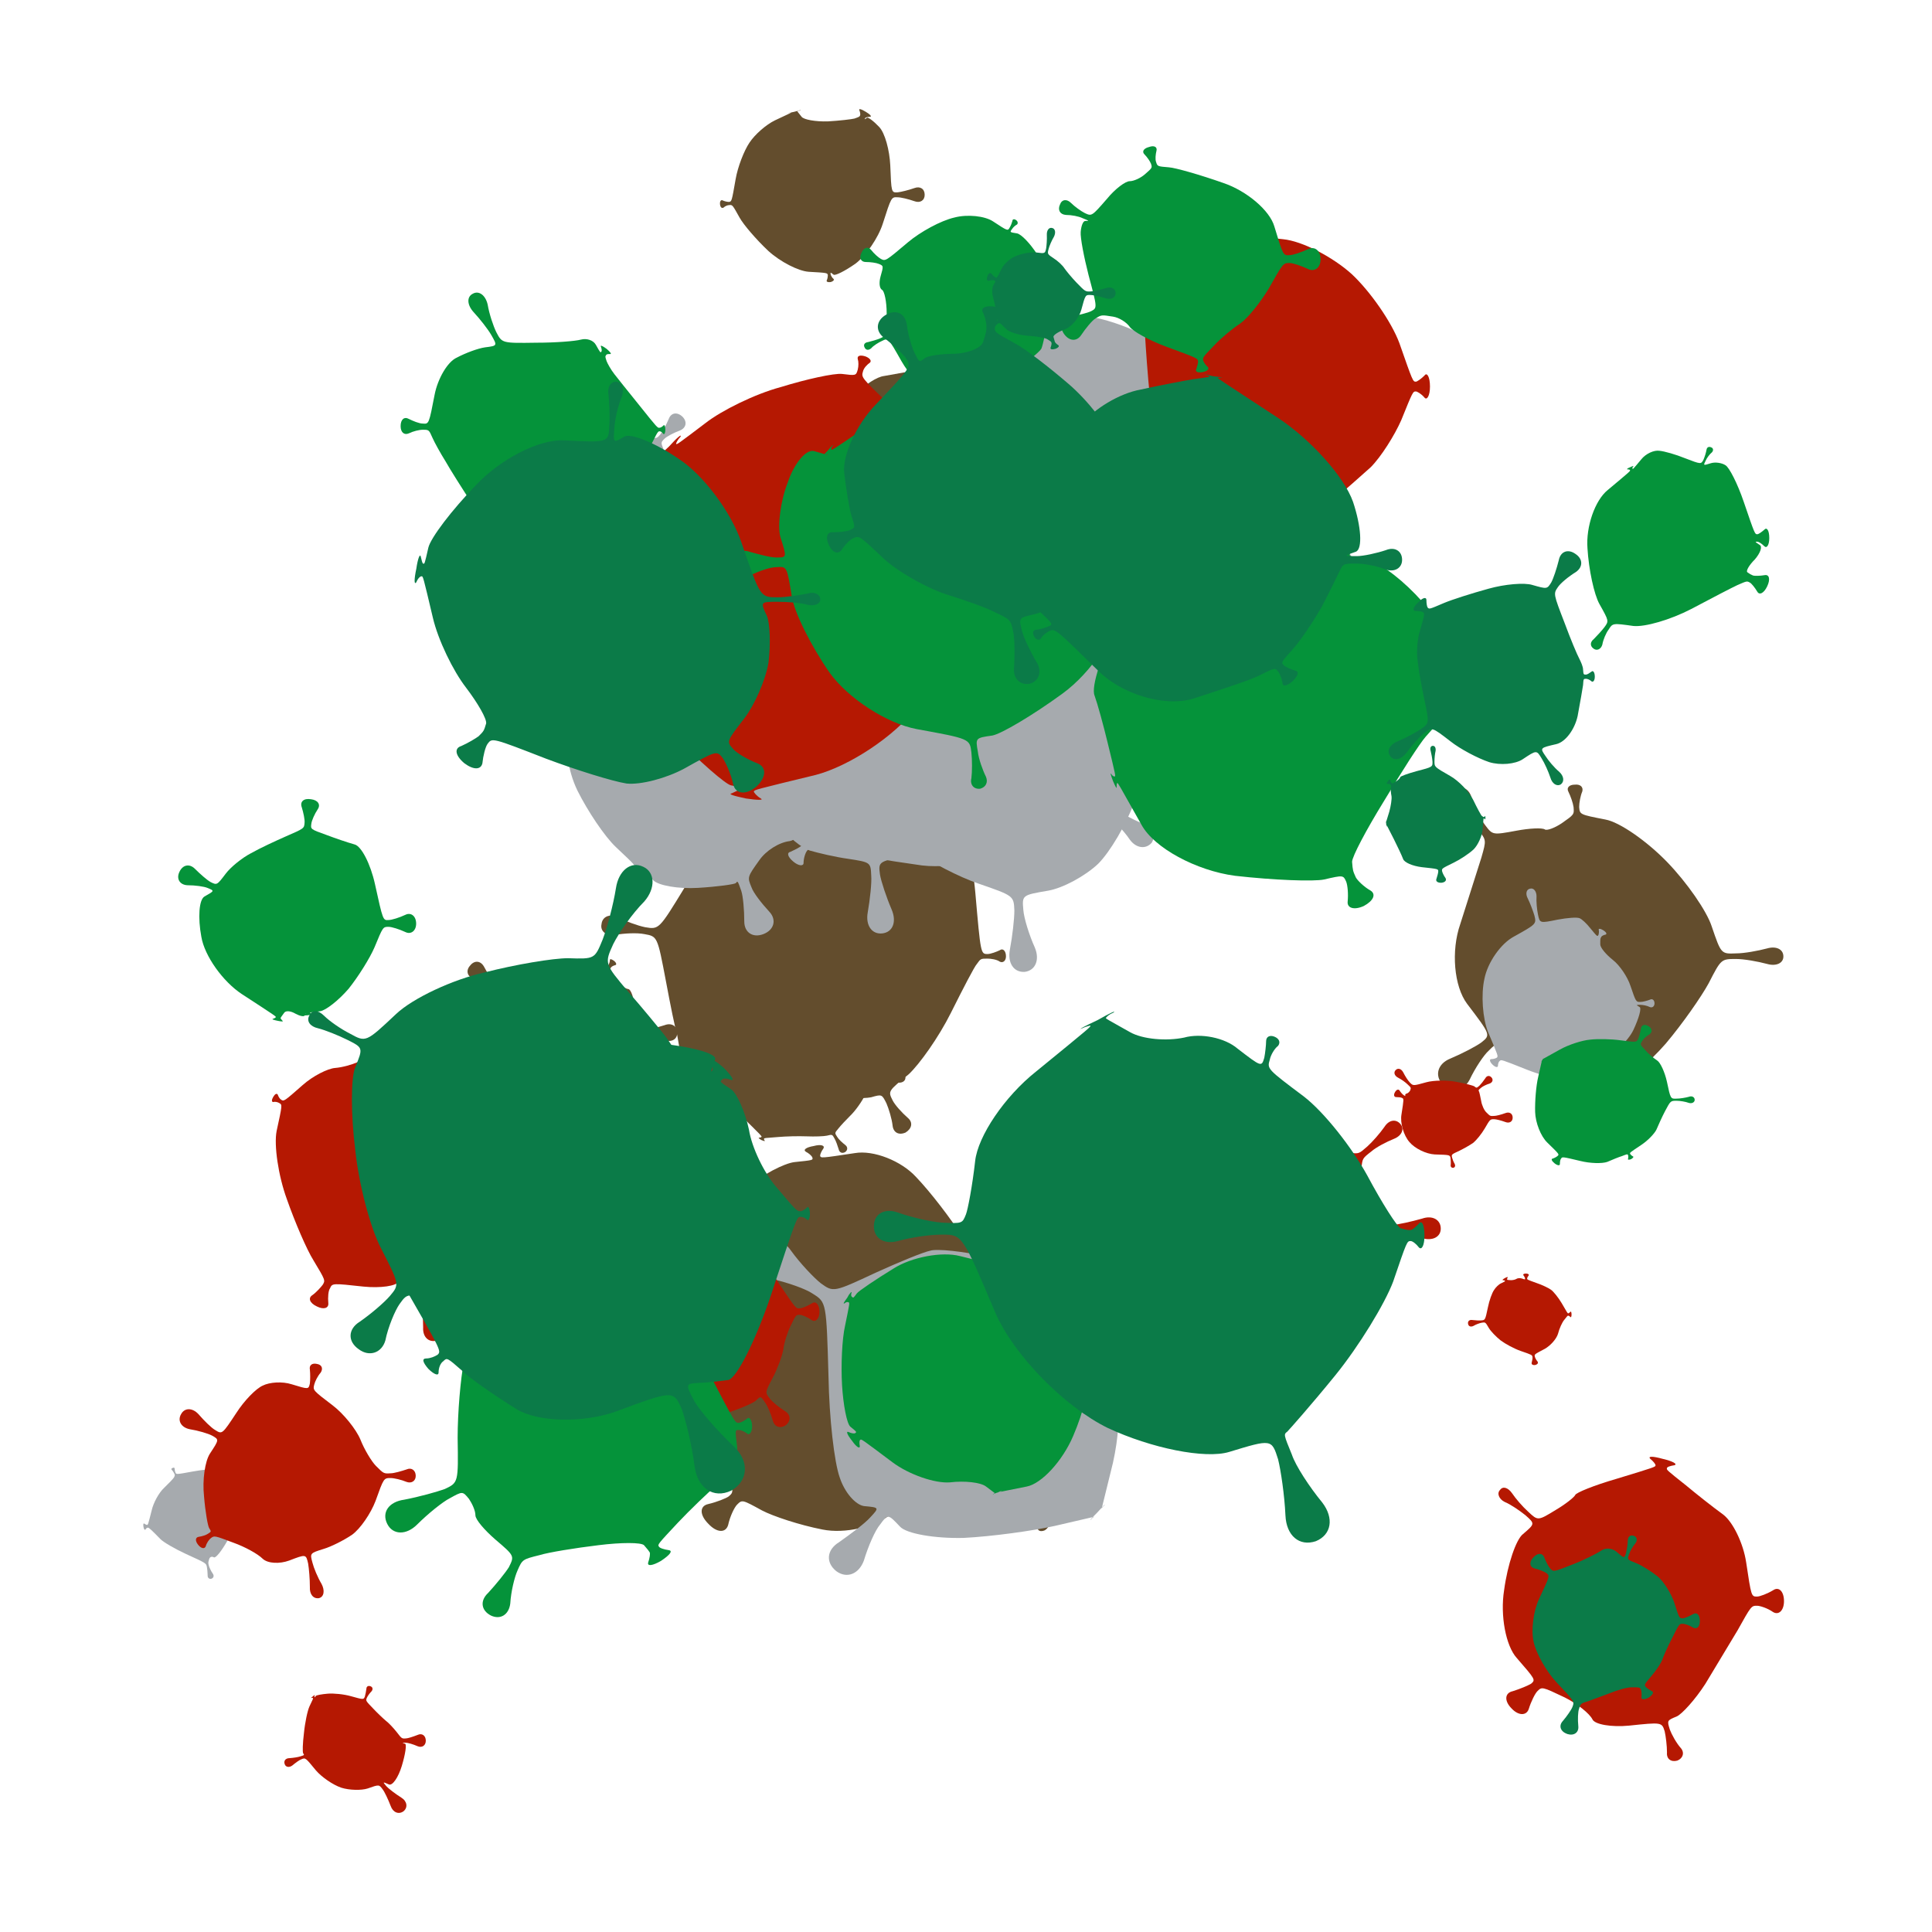 <svg viewBox="0 0 1024 1024"  xmlns="http://www.w3.org/2000/svg">
<defs>
<g id="spltart26_0">
<path d="M727 449 C731 508 731 508 742 508 C748 508 757 505 764 502 C770 498 776 503 776 512 C776 520 770 525 764 522 C757 518 748 516 742 516 C731 516 731 516 743 535 C750 545 746 558 734 564 C722 570 697 591 679 613 C645 651 645 651 660 667 C668 676 685 690 698 698 C710 705 713 717 706 724 C698 731 686 726 680 714 C673 701 661 683 653 674 C638 657 638 657 595 694 C571 714 523 725 488 718 C452 711 410 697 393 688 C362 671 362 671 354 679 C350 683 343 697 340 711 C336 724 322 723 309 709 C295 695 295 681 309 678 C322 675 337 669 341 666 C349 659 349 659 337 620 C330 598 319 574 312 565 C304 555 295 532 292 514 C286 481 286 481 286 481 C286 481 285 484 285 489 C284 493 285 487 288 474 C290 460 291 453 290 457 C289 461 289 465 289 465 C289 465 289 465 330 405 C353 372 375 344 379 343 C382 341 411 331 443 321 C501 303 501 303 500 289 C500 281 496 269 493 261 C489 253 494 246 503 246 C512 246 517 252 515 261 C512 269 510 281 510 289 C510 303 510 303 587 319 C629 327 677 347 694 362 C710 377 725 416 727 449 "/>
</g>
<g id="spltart26_1">
<path d="M728 452 C731 506 731 506 751 505 C762 504 786 498 805 492 C823 485 838 494 838 512 C838 529 823 537 805 531 C786 524 762 519 751 519 C731 518 731 518 710 596 C698 639 673 683 654 696 C634 708 591 727 558 740 C497 763 497 763 496 778 C495 786 499 805 505 822 C511 838 499 850 478 848 C456 845 447 831 457 817 C466 802 474 783 476 775 C478 761 478 761 431 754 C405 750 379 733 373 717 C366 700 351 669 340 648 C319 610 319 610 298 620 C286 626 263 644 246 661 C228 677 207 675 199 657 C190 638 203 621 227 619 C250 616 279 609 291 605 C313 596 313 596 306 553 C302 529 304 506 311 502 C317 497 332 472 344 447 C366 401 366 401 354 391 C347 386 327 377 310 372 C292 366 288 350 300 337 C311 323 327 324 336 340 C344 356 356 373 363 379 C375 390 375 390 424 361 C451 345 501 330 536 327 C571 324 612 326 627 331 C655 341 655 341 659 336 C661 333 663 327 663 323 C663 319 667 320 674 325 C680 330 681 335 677 336 C673 337 668 339 666 342 C662 347 662 347 679 372 C688 385 702 397 710 398 C718 398 726 422 728 452 "/>
</g>
<g id="spltart26_2">
<path d="M716 464 C731 508 731 508 755 507 C768 507 790 503 805 499 C819 495 831 500 831 512 C831 523 819 528 805 524 C790 520 768 516 755 516 C731 516 731 516 711 555 C699 577 669 620 642 652 C615 683 584 708 573 708 C552 707 552 707 556 731 C558 744 567 767 575 783 C582 799 578 813 566 816 C553 818 545 806 547 789 C548 771 548 746 546 733 C542 709 542 709 537 719 C534 725 501 720 462 708 C423 696 387 678 381 668 C371 650 371 650 358 663 C350 670 336 691 327 710 C317 729 297 732 284 718 C270 703 276 684 296 676 C315 668 338 656 346 650 C361 638 361 638 323 588 C302 560 297 503 312 460 C326 416 341 369 346 353 C354 325 354 325 341 309 C333 300 316 287 302 279 C288 270 286 255 299 246 C311 236 325 240 330 256 C335 272 345 292 352 301 C364 317 364 317 402 310 C423 306 444 305 448 308 C451 310 463 306 475 298 C495 284 495 284 494 272 C493 265 489 254 486 248 C482 241 487 236 496 236 C505 235 510 240 508 247 C505 254 503 265 503 272 C504 284 504 284 545 292 C568 296 612 327 644 360 C676 393 708 439 716 464 "/>
</g>
<g id="spltart26_3">
<path d="M728 429 C731 506 731 506 749 505 C758 504 779 499 796 493 C812 487 825 495 825 512 C825 528 812 536 796 530 C779 524 758 519 749 519 C731 518 731 518 707 593 C694 634 659 684 630 706 C600 727 572 741 568 737 C559 730 559 730 560 737 C561 740 564 746 568 749 C571 752 567 756 560 758 C552 759 547 757 549 753 C551 749 552 742 552 739 C551 732 551 732 498 729 C469 727 418 701 384 670 C350 638 314 596 303 576 C283 540 283 540 274 541 C269 541 262 544 258 548 C253 551 249 547 248 539 C247 530 251 525 256 528 C260 530 268 532 273 532 C281 531 281 531 292 468 C298 433 316 387 331 365 C346 342 378 314 403 302 C448 281 448 281 448 280 C448 280 443 280 439 282 C434 283 442 281 457 278 C471 274 479 272 475 274 C470 275 466 276 466 276 C466 277 466 277 478 292 C484 300 517 306 552 305 C586 303 619 299 627 297 C641 292 641 292 643 288 C644 285 643 279 641 274 C638 268 646 270 659 278 C671 285 677 292 671 292 C664 292 658 294 657 296 C655 300 655 300 662 295 C665 292 681 304 697 321 C713 338 726 386 728 429 "/>
</g>
<g id="spltart26_4">
<path d="M701 456 C731 505 731 505 738 504 C742 504 751 499 759 494 C766 489 772 497 772 512 C772 526 766 534 759 529 C751 524 742 519 738 519 C731 519 731 519 694 578 C674 610 644 645 628 655 C611 664 590 674 579 676 C560 679 560 679 560 681 C560 682 564 683 569 685 C573 686 567 690 556 693 C544 695 538 695 542 692 C545 689 547 685 547 684 C547 682 547 682 505 686 C482 688 456 687 447 684 C437 680 428 680 427 683 C424 688 424 688 422 691 C421 693 422 699 425 704 C427 708 420 707 408 701 C396 694 391 688 397 688 C402 687 407 685 409 684 C411 681 411 681 398 665 C390 656 377 638 368 626 C358 613 346 589 341 572 C331 541 331 541 324 542 C320 542 313 546 309 551 C304 555 298 550 297 539 C295 527 299 521 305 525 C311 528 318 530 322 530 C329 529 329 529 325 472 C323 440 342 398 367 379 C391 359 424 342 440 340 C469 337 469 337 468 333 C467 330 462 326 458 324 C453 321 458 317 470 315 C481 312 488 314 485 319 C482 323 480 328 480 330 C481 334 481 334 534 326 C563 321 606 338 629 363 C652 387 684 429 701 456 "/>
</g>
<g id="spltart26_5">
<path d="M708 440 C731 507 731 507 745 507 C753 507 767 503 777 499 C786 495 795 500 795 512 C795 523 786 528 777 524 C767 520 753 517 745 517 C731 517 731 517 729 547 C727 564 710 605 689 639 C667 672 637 707 620 716 C589 733 589 733 595 750 C598 759 607 775 615 785 C623 795 620 807 608 811 C596 814 587 807 588 794 C588 781 586 763 583 754 C578 737 578 737 548 751 C531 758 502 753 482 739 C461 724 426 694 404 671 C364 630 364 630 351 640 C343 645 329 662 320 677 C310 692 293 693 283 679 C273 665 278 649 296 645 C313 640 333 632 341 627 C355 618 355 618 350 589 C347 572 341 534 337 502 C332 470 335 428 343 408 C358 371 358 371 358 371 C358 371 355 373 352 377 C349 380 354 374 364 365 C373 355 378 350 375 353 C371 356 369 359 369 359 C369 359 369 359 396 336 C410 323 444 307 472 299 C499 291 524 282 528 280 C536 276 536 276 537 270 C537 266 535 260 533 257 C530 253 535 250 544 252 C553 253 557 256 554 260 C550 263 547 268 547 271 C546 277 546 277 598 292 C626 300 657 321 667 340 C676 358 695 403 708 440 "/>
</g>
<g id="spltart26_6">
<path d="M715 464 C731 507 731 507 754 506 C766 506 789 502 804 498 C818 493 831 499 831 512 C831 524 818 530 804 526 C789 521 766 517 754 517 C731 517 731 517 716 553 C708 573 688 603 672 620 C655 637 637 656 631 664 C620 677 620 677 628 689 C632 696 643 706 652 713 C660 719 659 729 651 734 C642 739 634 735 632 725 C629 715 624 701 620 694 C613 681 613 681 597 685 C588 687 561 688 537 687 C512 686 474 687 452 689 C411 692 411 692 410 694 C409 695 410 697 412 700 C413 702 409 701 402 698 C395 694 392 691 395 691 C398 691 401 690 402 689 C404 687 404 687 342 626 C308 592 288 536 297 499 C306 461 330 414 350 393 C387 354 387 354 383 349 C381 346 375 343 369 342 C363 340 365 334 374 328 C382 321 389 321 389 327 C389 333 390 340 392 343 C396 348 396 348 436 335 C458 328 487 322 502 321 C516 320 533 318 539 317 C549 314 549 314 553 292 C555 280 554 249 551 222 C548 194 564 177 587 183 C610 188 617 211 603 234 C588 257 574 285 571 297 C565 318 565 318 601 328 C621 333 651 356 668 379 C685 402 706 440 715 464 "/>
</g>
<g id="spltart26_7">
<path d="M724 429 C731 509 731 509 740 509 C744 509 752 506 756 504 C760 501 764 505 764 512 C764 518 760 521 756 519 C752 516 744 515 740 515 C731 515 731 515 726 522 C723 525 708 554 692 586 C676 618 651 653 637 666 C610 688 610 688 616 700 C619 706 628 716 636 723 C643 729 641 737 633 742 C624 746 617 742 616 733 C615 724 611 711 608 704 C602 692 602 692 588 696 C580 698 540 698 499 695 C458 692 408 685 388 680 C351 670 351 670 342 679 C337 683 328 698 324 711 C319 724 305 724 294 712 C282 699 283 685 297 682 C310 678 325 670 331 666 C341 658 341 658 339 639 C337 628 335 615 334 611 C332 606 326 576 320 544 C309 486 309 486 292 483 C282 481 265 482 254 484 C242 486 234 479 236 470 C237 460 247 456 257 461 C267 466 283 472 293 474 C311 477 311 477 344 423 C362 393 410 351 450 329 C490 306 538 287 557 286 C591 284 591 284 597 265 C600 254 604 238 604 230 C604 221 610 216 618 219 C625 221 627 229 622 236 C616 243 608 257 605 268 C598 287 598 287 642 319 C666 336 693 350 702 350 C710 349 720 384 724 429 "/>
</g>
<g id="spltart26_8">
<path d="M745 473 C731 507 731 507 749 506 C759 506 778 502 791 498 C804 493 815 499 815 512 C815 524 804 530 791 526 C778 521 759 517 749 517 C731 517 731 517 729 547 C727 564 704 602 676 633 C647 663 595 691 559 695 C494 702 494 702 493 713 C492 719 495 734 499 747 C502 759 493 768 478 766 C463 764 456 754 464 743 C471 731 477 717 479 711 C481 700 481 700 455 685 C440 677 424 666 418 661 C411 656 400 656 392 663 C377 674 377 674 361 692 C352 701 341 718 336 730 C330 741 320 746 313 740 C306 733 309 723 320 716 C330 709 346 695 355 686 C371 669 371 669 355 648 C346 636 329 611 317 592 C304 572 294 531 295 502 C297 449 297 449 287 446 C282 444 271 444 264 446 C256 447 252 440 256 430 C259 420 266 416 271 422 C276 427 285 433 290 435 C300 439 300 439 340 376 C362 341 393 312 409 310 C425 307 460 301 488 296 C539 286 539 286 539 280 C539 277 537 271 535 268 C532 264 537 262 546 264 C554 265 559 269 556 272 C552 274 549 279 549 282 C548 288 548 288 615 320 C652 337 698 371 720 396 C741 420 752 454 745 473 "/>
</g>
<g id="spltart26_9">
<path d="M726 467 C731 507 731 507 755 506 C768 506 793 501 811 496 C828 491 843 498 843 512 C843 525 828 532 811 527 C793 522 768 517 755 517 C731 517 731 517 740 547 C745 563 726 612 698 656 C669 700 640 733 634 730 C622 724 622 724 627 734 C630 740 637 748 643 752 C649 756 646 763 638 768 C629 772 622 769 622 762 C622 754 620 744 618 739 C613 729 613 729 529 723 C482 719 415 697 380 674 C344 650 304 597 291 554 C267 477 267 477 250 474 C240 472 222 474 209 477 C196 479 187 471 190 458 C192 444 203 439 215 446 C226 452 242 459 252 461 C269 465 269 465 282 430 C289 411 297 393 300 390 C302 386 338 367 380 348 C455 313 455 313 449 294 C446 283 439 268 435 261 C430 253 432 245 439 243 C446 241 452 247 452 256 C452 265 453 281 456 292 C461 311 461 311 523 308 C557 306 606 325 631 349 C655 372 673 394 670 398 C665 405 665 405 677 396 C683 391 696 376 706 363 C715 349 730 350 740 365 C749 379 743 393 727 396 C710 399 692 405 685 409 C673 417 673 417 682 421 C687 423 698 426 706 427 C714 427 723 445 726 467 "/>
</g>
<g id="spltart26_10">
<path d="M734 473 C731 509 731 509 751 508 C762 508 779 505 788 503 C797 500 805 504 805 512 C805 519 797 522 788 520 C779 517 762 515 751 515 C731 515 731 515 742 524 C748 528 734 558 711 591 C687 623 652 660 632 675 C596 701 596 701 598 706 C599 708 605 713 611 716 C616 718 612 724 601 729 C589 733 582 732 585 726 C587 720 588 713 587 711 C585 706 585 706 537 713 C511 716 464 707 433 693 C401 678 359 655 338 641 C301 616 301 616 291 621 C285 623 274 634 266 645 C258 656 245 651 238 634 C230 617 234 604 248 606 C261 607 277 606 283 604 C294 600 294 600 298 551 C300 524 317 477 336 447 C355 416 370 387 370 383 C370 374 370 374 362 366 C357 362 345 355 336 352 C326 348 325 338 335 329 C344 320 354 321 358 331 C361 340 367 352 371 357 C379 366 379 366 421 330 C444 310 493 303 532 314 C570 324 615 335 633 339 C665 345 665 345 677 331 C684 323 697 299 706 278 C714 256 735 253 753 270 C770 287 766 308 745 317 C723 325 699 338 692 345 C679 358 679 358 688 381 C693 394 706 412 718 421 C729 430 736 453 734 473 "/>
</g>
<g id="spltart26_11">
<path d="M716 464 C731 508 731 508 743 508 C750 508 761 505 769 502 C776 498 782 503 782 512 C782 520 776 525 769 522 C761 518 750 516 743 516 C731 516 731 516 741 522 C747 525 739 553 724 585 C709 617 664 657 624 675 C552 708 552 708 556 731 C558 743 566 766 574 781 C581 795 578 809 566 812 C553 814 545 803 547 786 C548 769 548 745 546 733 C542 710 542 710 527 705 C519 702 509 705 505 711 C500 716 466 708 429 693 C361 666 361 666 357 670 C354 672 352 678 352 684 C351 689 344 687 337 680 C329 672 328 665 334 665 C340 665 346 663 349 661 C353 657 353 657 325 591 C310 554 305 488 315 444 C324 399 360 348 395 329 C458 294 458 294 452 270 C448 257 440 236 434 224 C427 211 430 199 440 197 C450 194 458 204 458 218 C457 232 459 254 462 268 C467 292 467 292 516 282 C543 277 569 275 576 278 C582 280 596 293 606 306 C625 329 625 329 628 324 C629 321 630 315 629 311 C627 306 633 306 641 311 C649 316 652 321 648 323 C643 324 638 326 636 329 C633 334 633 334 633 350 C633 359 649 378 668 393 C686 407 708 439 716 464 "/>
</g>
<g id="spltart26_12">
<path d="M719 458 C731 507 731 507 754 506 C767 505 792 500 810 495 C827 490 842 497 842 512 C842 526 827 533 810 528 C792 523 767 518 754 518 C731 517 731 517 723 548 C719 565 703 607 689 641 C674 675 635 707 602 713 C542 723 542 723 545 746 C547 758 556 785 565 806 C574 827 567 845 549 847 C531 849 520 833 524 811 C528 788 531 760 530 748 C529 725 529 725 490 719 C468 716 439 709 425 705 C410 700 388 682 375 664 C352 632 352 632 345 637 C341 639 336 646 334 652 C331 658 325 656 320 649 C315 641 315 634 322 634 C328 634 335 631 339 629 C346 625 346 625 315 568 C298 537 289 488 296 459 C302 429 309 403 312 400 C317 395 317 395 316 394 C315 394 311 396 308 400 C304 403 308 396 316 384 C324 371 329 365 327 370 C325 374 324 379 325 380 C327 381 327 381 384 343 C416 322 472 311 511 319 C549 326 590 333 603 335 C626 338 626 338 627 336 C627 335 625 331 622 328 C618 324 624 328 636 336 C647 344 653 349 649 348 C644 346 640 345 640 346 C639 347 639 347 657 352 C667 355 682 369 691 384 C699 398 712 431 719 458 "/>
</g>
<g id="spltart26_13">
<path d="M754 480 C731 507 731 507 733 507 C734 507 737 503 739 500 C740 496 742 502 742 512 C742 521 740 526 739 523 C737 519 734 517 733 517 C731 517 731 517 677 615 C647 669 616 708 607 702 C597 696 587 700 584 710 C578 729 578 729 583 747 C586 756 594 773 602 784 C609 794 606 805 595 809 C583 812 575 804 576 791 C576 778 574 759 572 749 C568 731 568 731 467 685 C411 659 354 626 339 610 C324 594 304 575 296 567 C280 553 280 553 275 554 C272 554 268 558 265 563 C261 567 257 561 255 549 C253 536 255 530 260 534 C264 537 270 540 273 540 C278 539 278 539 296 468 C305 428 333 378 358 355 C382 332 405 308 408 302 C413 291 413 291 408 281 C405 275 400 268 397 265 C393 262 394 257 401 255 C407 252 411 254 411 259 C411 263 412 272 415 278 C419 288 419 288 501 273 C546 265 596 259 614 261 C631 262 646 267 646 274 C647 285 647 285 653 275 C656 269 659 259 659 253 C659 246 666 245 674 250 C682 254 684 261 678 265 C672 268 664 275 661 280 C655 290 655 290 679 306 C692 315 719 352 740 388 C760 423 766 465 754 480 "/>
</g>
<g id="spltart26_14">
<path d="M721 456 C731 505 731 505 734 505 C735 505 739 500 742 496 C744 491 747 498 747 512 C747 525 744 532 742 528 C739 523 735 519 734 519 C731 519 731 519 727 542 C724 555 720 578 717 593 C714 607 711 629 711 641 C710 663 710 663 719 669 C723 672 734 676 743 678 C751 679 752 688 745 698 C737 707 728 709 725 701 C721 693 715 683 711 679 C703 672 703 672 630 709 C589 730 530 736 498 724 C465 711 425 699 409 696 C379 691 379 691 370 702 C365 708 358 724 355 738 C351 751 339 754 327 745 C314 735 314 721 327 715 C339 708 353 699 358 693 C368 682 368 682 358 683 C353 683 336 671 321 656 C306 641 297 591 301 545 C309 462 309 462 292 458 C282 455 267 454 259 455 C250 455 244 449 246 442 C248 434 255 432 263 437 C270 441 284 447 294 450 C311 455 311 455 311 435 C311 424 334 398 364 376 C393 354 424 329 434 320 C452 304 452 304 446 286 C443 276 436 262 431 254 C425 245 427 236 436 234 C444 231 451 238 451 248 C450 258 451 274 454 284 C459 302 459 302 527 305 C564 306 620 329 653 357 C685 384 715 428 721 456 "/>
</g>
<g id="spltart26_15">
<path d="M720 484 C731 507 731 507 751 506 C762 505 784 500 800 495 C816 490 829 497 829 512 C829 526 816 533 800 528 C784 523 762 518 751 518 C731 517 731 517 727 534 C725 543 725 558 727 568 C728 577 722 599 714 617 C698 649 698 649 716 662 C726 669 745 680 758 685 C770 689 775 700 769 709 C762 717 750 716 742 705 C734 693 719 678 710 671 C692 657 692 657 626 702 C590 726 526 742 484 737 C441 731 393 723 377 719 C348 712 348 712 342 718 C339 721 337 729 337 734 C337 738 331 738 324 732 C317 726 316 721 321 720 C325 718 332 715 335 712 C340 706 340 706 295 618 C270 569 250 525 249 519 C247 513 260 496 277 480 C307 451 307 451 294 447 C286 444 270 443 258 445 C245 446 238 436 243 422 C247 408 259 404 269 413 C278 421 291 430 298 433 C311 438 311 438 351 393 C373 368 411 332 436 314 C460 295 498 288 520 297 C560 314 560 314 561 307 C562 303 559 294 556 286 C552 277 562 274 578 279 C594 283 600 291 593 296 C585 301 579 308 578 312 C576 318 576 318 603 333 C617 341 647 374 669 405 C691 436 713 471 720 484 "/>
</g>
<g id="spltart26_16">
<path d="M709 448 C731 505 731 505 748 504 C757 504 777 499 793 493 C809 486 822 495 822 512 C822 528 809 537 793 531 C777 524 757 519 748 519 C731 519 731 519 716 522 C707 523 706 529 713 534 C719 539 717 573 709 609 C693 674 693 674 693 674 C693 674 694 671 697 669 C699 666 695 670 687 679 C679 687 675 691 678 689 C680 686 683 685 683 685 C683 685 683 685 627 698 C596 705 538 713 498 715 C457 716 417 709 408 699 C391 681 391 681 380 696 C373 704 363 727 357 747 C350 766 333 773 318 762 C303 750 304 732 322 721 C339 709 359 694 366 686 C379 672 379 672 357 670 C345 668 330 651 323 630 C315 608 308 545 307 487 C304 382 304 382 285 370 C275 363 249 354 227 349 C205 343 197 324 209 307 C221 289 241 290 254 309 C267 327 286 347 296 355 C314 368 314 368 374 340 C407 325 441 311 451 309 C460 306 498 310 534 318 C600 331 600 331 601 329 C601 327 600 324 598 321 C596 318 601 319 610 324 C618 328 622 332 619 332 C615 332 611 332 611 334 C610 336 610 336 624 346 C632 351 649 363 663 373 C676 382 697 416 709 448 "/>
</g>
<g id="spltart26_17">
<path d="M715 448 C731 507 731 507 751 506 C762 506 783 501 797 497 C811 492 823 499 823 512 C823 524 811 530 797 526 C783 521 762 517 751 517 C731 517 731 517 718 589 C711 629 692 663 675 666 C657 668 635 682 624 698 C604 726 604 726 611 743 C614 752 628 770 641 784 C653 797 649 814 631 821 C613 828 599 818 599 800 C599 781 597 758 594 749 C588 732 588 732 585 736 C583 738 555 742 522 744 C489 746 455 740 447 731 C432 714 432 714 430 719 C428 721 429 728 432 735 C434 741 426 742 414 737 C401 731 395 724 402 722 C408 719 414 715 416 713 C419 708 419 708 385 676 C366 658 338 616 321 582 C304 547 299 504 310 485 C329 450 329 450 320 447 C315 445 307 445 303 446 C298 446 296 442 299 436 C301 430 305 428 308 432 C311 435 317 439 322 441 C331 445 331 445 344 399 C351 374 379 345 407 334 C435 322 475 312 497 311 C536 309 536 309 537 294 C538 286 536 271 534 260 C531 249 538 242 550 244 C561 245 566 254 561 264 C555 273 549 288 548 296 C546 311 546 311 575 304 C591 300 625 317 651 343 C677 368 706 415 715 448 "/>
</g>
<g id="spltart26_18">
<path d="M722 447 C731 504 731 504 735 503 C737 503 742 498 746 493 C750 487 754 495 754 512 C754 528 750 536 746 531 C742 525 737 520 735 520 C731 520 731 520 711 580 C699 613 674 656 655 675 C635 694 600 713 577 717 C536 724 536 724 538 747 C539 760 547 786 556 806 C564 825 557 842 540 844 C523 845 513 830 517 809 C521 788 524 761 524 748 C523 725 523 725 468 706 C438 696 392 672 367 654 C341 635 309 593 296 560 C271 499 271 499 266 498 C263 498 257 501 253 505 C248 509 245 501 247 488 C248 474 252 467 256 472 C259 477 265 482 268 482 C273 483 273 483 280 427 C283 396 306 361 331 349 C355 337 388 318 403 307 C431 287 431 287 423 266 C419 254 408 234 399 222 C390 209 392 196 405 193 C417 189 427 198 427 213 C427 227 430 249 434 261 C441 283 441 283 475 289 C493 292 512 290 517 286 C521 281 546 280 571 285 C616 293 616 293 618 288 C619 285 618 280 617 276 C615 272 620 272 629 277 C637 281 641 285 637 287 C633 288 628 290 627 293 C625 298 625 298 624 315 C623 324 643 344 668 361 C692 377 717 415 722 447 "/>
</g>
<g id="spltart26_19">
<path d="M735 462 C731 504 731 504 738 504 C742 504 752 499 760 493 C768 486 775 495 775 512 C775 528 768 537 760 531 C752 524 742 520 738 520 C731 520 731 520 714 550 C704 566 683 597 666 619 C648 640 605 669 569 683 C504 709 504 709 504 710 C504 711 507 713 511 715 C515 716 508 717 495 716 C482 714 475 713 480 712 C484 711 489 710 489 709 C489 708 489 708 445 705 C420 703 393 698 385 694 C376 689 354 671 335 654 C301 624 301 624 296 626 C293 627 289 632 288 637 C286 641 281 638 277 630 C272 621 272 614 277 616 C281 617 288 617 291 616 C296 614 296 614 290 553 C287 519 287 479 290 462 C292 444 313 400 337 363 C380 296 380 296 369 278 C362 268 341 247 321 231 C300 214 302 191 326 178 C349 165 370 176 373 202 C376 227 383 257 388 267 C398 286 398 286 409 273 C415 266 443 255 473 249 C502 242 538 242 554 250 C583 263 583 263 585 253 C586 247 585 233 582 222 C578 210 590 205 609 212 C627 218 634 228 625 236 C615 243 606 254 604 259 C601 269 601 269 656 331 C686 365 717 399 725 407 C733 414 737 439 735 462 "/>
</g>
<g id="spltart26_20">
<path d="M722 444 C731 504 731 504 741 504 C746 504 759 499 769 493 C779 486 788 495 788 512 C788 528 779 537 769 531 C759 524 746 520 741 520 C731 520 731 520 707 563 C693 586 668 628 651 656 C633 684 610 709 601 713 C584 720 584 720 589 736 C592 744 600 759 608 768 C615 776 612 786 602 790 C591 793 583 787 584 776 C584 764 582 748 580 739 C575 723 575 723 518 729 C487 732 458 727 454 718 C449 708 428 691 406 680 C366 661 366 661 358 669 C354 673 347 687 343 700 C339 712 325 712 313 699 C300 686 301 672 315 669 C328 665 342 659 347 656 C355 649 355 649 322 611 C303 590 293 537 300 493 C306 448 321 404 333 395 C354 377 354 377 337 362 C327 354 311 343 301 339 C291 334 287 324 293 318 C298 311 307 314 314 324 C320 333 332 347 342 356 C359 372 359 372 390 353 C407 343 422 331 424 327 C425 323 457 310 495 299 C564 278 564 278 564 275 C564 273 560 268 555 264 C550 259 559 259 577 264 C594 268 603 273 597 275 C590 276 584 278 584 280 C583 283 583 283 617 310 C635 325 664 348 682 361 C699 374 717 411 722 444 "/>
</g>
<g id="spltart26_21">
<path d="M713 489 C731 507 731 507 747 506 C755 506 772 501 784 497 C795 492 805 499 805 512 C805 524 795 530 784 526 C772 521 755 517 747 517 C731 517 731 517 712 570 C701 599 677 634 658 648 C639 661 609 676 592 681 C560 691 560 691 566 713 C569 725 578 747 587 762 C595 777 593 792 581 795 C568 797 559 786 560 769 C560 751 558 727 556 715 C551 693 551 693 512 708 C490 716 463 715 451 704 C439 692 409 676 384 667 C339 650 339 650 331 656 C327 659 321 667 319 675 C316 682 308 680 301 671 C294 662 295 654 303 653 C310 652 320 649 324 646 C332 641 332 641 327 633 C324 629 318 596 315 559 C311 522 317 478 329 460 C350 428 350 428 334 419 C325 414 301 407 282 404 C262 400 253 384 262 369 C270 354 288 354 302 369 C315 384 332 401 341 406 C357 416 357 416 390 366 C408 338 435 310 451 303 C467 295 496 293 518 300 C557 312 557 312 560 298 C561 290 561 276 560 266 C558 256 565 250 577 253 C588 255 591 264 585 273 C578 281 572 293 570 301 C567 314 567 314 613 349 C638 368 667 404 677 428 C686 451 703 479 713 489 "/>
</g>
<g id="spltart26_22">
<path d="M700 452 C731 506 731 506 735 506 C737 506 742 502 746 498 C749 494 752 500 752 512 C752 523 749 529 746 525 C742 521 737 518 735 518 C731 518 731 518 713 541 C703 553 688 585 681 613 C673 640 642 675 612 692 C557 721 557 721 559 732 C560 738 566 750 573 758 C579 766 574 774 561 777 C548 779 540 773 543 764 C546 754 548 741 547 735 C545 724 545 724 484 703 C450 691 404 666 380 648 C356 629 328 600 318 583 C300 552 300 552 281 555 C270 557 250 564 237 572 C223 579 211 574 209 561 C206 547 217 538 232 541 C247 543 268 544 279 543 C299 541 299 541 313 475 C320 439 335 398 345 384 C354 369 371 353 383 348 C404 338 404 338 402 335 C401 333 396 332 392 332 C387 332 391 327 402 321 C412 315 419 314 417 318 C414 322 413 326 414 328 C415 331 415 331 434 332 C444 332 457 329 463 325 C469 321 481 320 491 323 C508 329 508 329 508 323 C508 319 504 312 500 307 C496 301 501 297 513 297 C524 297 530 302 527 307 C523 312 519 319 519 323 C519 329 519 329 569 347 C596 356 630 372 644 382 C657 391 682 422 700 452 "/>
</g>
<g id="spltart26_23">
<path d="M689 448 C731 505 731 505 738 504 C742 504 751 499 759 494 C766 488 773 496 773 512 C773 527 766 535 759 530 C751 524 742 519 738 519 C731 519 731 519 703 589 C688 628 670 671 664 686 C657 700 635 714 616 716 C580 720 580 720 586 740 C589 751 601 772 611 786 C620 800 617 815 603 819 C589 823 578 813 579 796 C579 778 577 755 574 744 C569 724 569 724 556 712 C548 705 539 706 536 715 C532 723 504 727 474 724 C419 718 419 718 415 727 C412 731 411 743 412 753 C413 762 404 765 392 759 C379 753 376 744 384 739 C391 734 399 725 402 721 C407 713 407 713 386 678 C374 659 353 610 339 570 C324 529 316 475 321 450 C331 404 331 404 326 401 C323 399 318 398 315 399 C312 399 312 395 315 390 C318 385 321 383 323 386 C324 389 326 393 329 395 C334 398 334 398 367 369 C385 353 411 340 424 339 C437 338 454 333 463 329 C478 321 478 321 478 319 C478 318 474 317 471 317 C467 316 472 314 483 313 C494 311 499 311 496 313 C492 314 490 316 490 317 C491 319 491 319 540 326 C567 330 601 346 618 363 C634 379 666 417 689 448 "/>
</g>
<g id="spltart26_24">
<path d="M698 444 C731 508 731 508 731 508 C731 508 732 505 732 503 C732 500 733 504 733 512 C733 519 732 522 732 520 C732 517 731 516 731 516 C731 516 731 516 717 565 C709 592 682 641 658 674 C633 707 581 741 543 751 C473 768 473 768 472 770 C472 771 475 775 480 778 C484 780 476 780 463 778 C449 775 442 773 447 772 C451 770 456 768 456 767 C457 765 457 765 446 763 C440 762 410 736 380 705 C349 673 319 634 312 617 C299 587 299 587 293 589 C289 590 284 595 281 602 C277 608 271 602 267 589 C262 575 264 567 271 570 C277 573 285 575 288 574 C294 573 294 573 287 500 C283 459 291 423 306 420 C320 416 340 406 352 398 C373 383 373 383 372 382 C372 382 368 384 365 387 C361 389 365 384 375 375 C384 365 390 360 388 364 C385 367 383 371 383 372 C384 373 384 373 417 348 C435 334 473 315 503 307 C532 298 564 291 573 292 C589 294 589 294 591 287 C592 283 592 278 591 275 C590 271 594 270 600 272 C605 274 607 277 605 279 C602 281 598 285 597 289 C595 296 595 296 625 325 C642 341 658 359 661 367 C663 374 680 408 698 444 "/>
</g>
<g id="spltart26_25">
<path d="M711 478 C731 504 731 504 747 503 C755 503 776 496 794 489 C811 481 826 492 826 512 C826 531 811 541 794 534 C776 526 755 520 747 520 C731 520 731 520 744 524 C751 526 745 566 731 612 C717 658 694 691 680 685 C655 674 655 674 670 692 C678 701 705 722 729 737 C752 751 756 776 738 791 C719 805 696 796 687 770 C677 744 663 714 655 704 C641 685 641 685 596 701 C571 709 524 708 492 698 C459 687 414 656 391 629 C350 579 350 579 335 585 C326 588 310 600 298 610 C286 619 272 617 268 605 C263 592 271 581 287 581 C302 580 321 577 330 574 C346 569 346 569 341 562 C338 558 339 522 344 482 C348 441 358 393 366 376 C381 345 381 345 379 343 C378 342 375 342 373 343 C370 344 373 341 379 337 C384 332 388 330 387 333 C385 335 385 337 386 339 C387 341 387 341 391 335 C393 332 414 328 438 326 C461 324 502 328 530 336 C580 350 580 350 585 337 C587 330 590 316 591 307 C591 297 599 293 608 297 C616 300 618 309 611 317 C604 324 596 335 593 342 C588 354 588 354 618 385 C634 402 657 424 669 434 C681 443 699 463 711 478 "/>
</g>
<g id="spltart26_26">
<path d="M694 450 C731 505 731 505 740 504 C745 504 757 499 767 493 C776 486 785 495 785 512 C785 528 776 537 767 531 C757 524 745 519 740 519 C731 519 731 519 719 544 C712 558 704 582 702 599 C699 615 688 644 678 663 C660 697 660 697 671 711 C677 719 693 732 706 740 C719 748 720 762 708 772 C695 781 682 776 678 762 C674 747 666 728 660 720 C650 705 650 705 639 716 C632 722 602 735 570 745 C537 755 506 756 500 747 C489 731 489 731 488 743 C487 749 491 766 496 781 C501 795 489 804 470 802 C450 799 441 786 450 774 C459 761 467 746 469 740 C472 729 472 729 416 695 C385 676 342 634 321 600 C299 566 279 534 277 529 C272 519 272 519 267 519 C264 519 259 523 256 528 C252 532 249 525 249 511 C249 496 252 489 256 494 C259 498 264 503 267 503 C272 503 272 503 292 473 C303 456 335 417 364 385 C392 352 439 323 468 319 C521 311 521 311 522 287 C522 274 521 255 519 246 C517 236 521 229 528 229 C535 229 538 237 535 247 C532 256 529 274 528 287 C526 311 526 311 584 347 C616 367 645 386 650 389 C654 392 674 419 694 450 "/>
</g>
<g id="spltart26_27">
<path d="M710 483 C731 506 731 506 754 505 C767 504 794 498 815 492 C835 485 852 494 852 512 C852 529 835 537 815 531 C794 524 767 519 754 519 C731 518 731 518 701 575 C684 606 645 644 612 661 C578 677 525 693 493 696 C434 701 434 701 432 704 C431 706 432 710 434 714 C435 717 430 717 423 714 C415 710 411 707 415 706 C418 704 422 702 423 700 C425 697 425 697 401 675 C387 662 365 634 351 611 C336 587 328 547 332 522 C339 475 339 475 329 473 C323 471 313 471 307 473 C300 474 297 468 299 461 C300 453 306 451 311 455 C316 459 325 463 330 465 C340 468 340 468 356 429 C364 407 372 384 373 377 C373 369 384 357 397 351 C421 340 421 340 409 318 C402 306 385 283 370 266 C355 249 355 229 370 222 C385 214 401 226 405 249 C408 271 416 299 422 312 C433 335 433 335 494 321 C528 313 577 319 605 334 C632 348 662 360 672 361 C689 363 689 363 706 348 C715 340 731 322 740 309 C749 295 763 293 772 304 C780 314 774 327 759 333 C744 339 723 350 714 358 C696 372 696 372 694 391 C693 402 692 422 691 436 C690 449 698 470 710 483 "/>
</g>
<g id="spltart26_28">
<path d="M714 488 C731 505 731 505 749 504 C759 504 782 498 801 491 C819 484 834 493 834 512 C834 530 819 539 801 532 C782 525 759 519 749 519 C731 519 731 519 706 562 C692 586 669 614 655 626 C640 637 611 653 591 663 C554 680 554 680 557 694 C559 702 564 715 569 723 C573 731 571 739 563 741 C555 742 549 736 551 727 C552 718 551 704 550 696 C547 682 547 682 478 680 C439 678 387 653 362 623 C336 593 319 536 326 497 C337 426 337 426 329 422 C324 419 312 418 302 418 C292 418 289 408 296 396 C303 383 313 380 318 389 C323 397 331 406 336 409 C344 414 344 414 343 409 C342 406 346 402 352 401 C357 399 363 393 366 387 C370 375 370 375 354 360 C345 351 326 337 310 329 C293 320 289 304 300 294 C310 284 325 288 334 305 C342 321 355 342 364 351 C379 367 379 367 440 350 C473 341 534 340 575 348 C615 355 653 365 659 369 C669 377 669 377 682 366 C689 359 701 344 709 332 C716 319 729 318 738 329 C746 339 742 351 729 356 C715 360 697 369 690 375 C677 386 677 386 680 392 C682 395 686 415 690 435 C693 455 704 479 714 488 "/>
</g>
<g id="spltart26_29">
<path d="M709 441 C731 504 731 504 736 504 C738 504 745 499 750 494 C754 488 759 496 759 512 C759 527 754 535 750 530 C745 524 738 520 736 520 C731 520 731 520 712 567 C701 592 679 627 662 644 C644 660 625 677 619 682 C607 691 607 691 607 691 C607 691 609 689 612 687 C614 685 609 687 601 692 C592 696 587 699 590 698 C593 696 596 696 596 696 C596 696 596 696 558 716 C537 727 503 728 481 720 C459 711 435 698 427 691 C412 677 412 677 412 677 C412 677 412 678 414 679 C415 680 413 678 409 676 C405 673 402 672 404 673 C405 674 407 674 407 674 C407 674 407 674 357 637 C329 616 304 569 301 531 C297 492 294 447 293 430 C292 399 292 399 285 395 C281 393 272 392 264 394 C256 395 255 386 263 373 C270 360 278 356 281 364 C284 371 289 379 293 381 C300 385 300 385 337 340 C357 315 387 285 405 274 C422 262 440 256 444 260 C451 267 451 267 450 264 C449 262 445 260 442 259 C438 257 443 255 453 253 C462 250 467 250 465 253 C462 255 460 259 461 261 C462 265 462 265 519 271 C550 274 600 300 631 328 C661 356 696 406 709 441 "/>
</g>
<g id="spltart26_30">
<path d="M741 451 C731 508 731 508 738 508 C742 508 749 505 753 503 C756 500 760 504 760 512 C760 519 756 523 753 521 C749 518 742 516 738 516 C731 516 731 516 717 532 C709 541 684 580 660 620 C636 659 617 695 617 702 C618 714 618 714 622 723 C624 727 633 736 642 741 C650 746 646 755 633 762 C620 768 610 765 611 756 C612 746 611 734 609 729 C605 720 605 720 579 726 C565 729 511 727 458 721 C405 714 348 683 331 652 C299 595 299 595 298 595 C297 595 297 598 297 601 C297 603 295 599 292 592 C289 584 288 580 290 583 C291 585 293 586 294 586 C296 586 296 586 285 541 C279 516 271 487 267 476 C262 464 277 418 301 373 C343 291 343 291 333 279 C328 272 319 264 313 261 C307 257 307 250 314 246 C320 241 326 243 328 250 C329 256 335 267 340 274 C349 287 349 287 386 286 C406 286 454 278 494 270 C533 261 574 260 586 269 C607 284 607 284 608 280 C609 278 608 275 607 273 C605 271 609 271 615 274 C620 276 622 279 620 279 C617 279 615 281 614 283 C613 287 613 287 642 294 C658 297 689 322 712 348 C734 373 747 420 741 451 "/>
</g>
<g id="spltart26_31">
<path d="M719 452 C731 509 731 509 751 508 C762 508 780 505 791 502 C801 498 810 503 810 512 C810 520 801 525 791 522 C780 518 762 515 751 515 C731 515 731 515 713 549 C703 568 691 595 685 609 C679 622 657 645 636 659 C597 685 597 685 599 689 C600 691 604 695 608 697 C611 698 609 702 602 706 C595 709 590 708 592 705 C593 701 593 695 592 693 C590 689 590 689 572 696 C562 699 540 708 524 715 C507 721 468 720 436 712 C377 698 377 698 373 704 C370 707 369 715 369 722 C369 728 361 727 352 720 C342 712 339 705 346 704 C352 702 359 698 362 695 C367 690 367 690 328 652 C306 631 289 586 288 552 C287 517 291 466 298 437 C310 384 310 384 310 384 C310 384 309 385 308 387 C306 389 308 386 312 381 C315 375 317 372 316 374 C314 376 314 378 314 378 C314 378 314 378 368 348 C398 331 443 317 468 315 C493 312 537 313 566 317 C619 324 619 324 625 313 C628 306 632 292 634 280 C635 267 646 263 659 271 C671 278 672 290 663 297 C653 303 641 313 638 320 C631 331 631 331 649 350 C658 361 675 375 687 383 C698 390 712 421 719 452 "/>
</g>
<g id="spltart26_32">
<path d="M711 413 C731 504 731 504 745 503 C753 503 772 497 787 490 C801 483 814 493 814 512 C814 530 801 540 787 533 C772 526 753 520 745 520 C731 520 731 520 710 571 C698 599 669 645 645 675 C620 704 588 729 574 731 C549 734 549 734 549 735 C549 736 552 737 556 738 C559 738 553 739 544 741 C534 742 528 742 532 741 C535 739 538 738 538 737 C538 736 538 736 535 742 C533 745 523 743 512 737 C500 730 488 729 484 735 C476 746 476 746 475 748 C475 749 477 752 480 755 C483 757 477 757 468 755 C458 753 452 751 456 750 C459 749 463 747 463 746 C464 744 464 744 378 688 C331 657 285 593 277 545 C268 497 271 452 285 444 C310 430 310 430 293 423 C284 419 261 416 242 416 C223 415 214 400 222 383 C230 365 247 361 261 375 C274 388 291 403 300 408 C316 416 316 416 338 387 C350 371 378 348 401 336 C424 323 463 305 488 294 C534 274 534 274 535 260 C536 252 532 234 528 221 C523 207 533 198 551 201 C568 203 576 214 568 226 C560 238 553 254 552 262 C550 276 550 276 589 290 C610 298 642 309 660 314 C677 318 700 363 711 413 "/>
</g>
<g id="spltart26_33">
<path d="M704 424 C731 503 731 503 737 503 C740 503 747 498 754 492 C760 485 766 494 766 512 C766 529 760 538 754 532 C747 525 740 521 737 521 C731 521 731 521 743 529 C750 533 744 549 731 564 C717 578 709 592 713 595 C720 600 720 600 727 603 C731 604 743 604 755 602 C766 600 769 612 761 629 C753 646 742 651 737 642 C731 632 723 622 719 620 C712 616 712 616 689 626 C676 632 626 658 577 684 C527 710 465 728 437 725 C387 718 387 718 377 734 C371 742 364 758 362 770 C359 781 349 786 341 780 C332 774 332 764 341 757 C349 749 361 736 367 728 C378 713 378 713 355 672 C342 649 329 588 326 537 C322 485 344 421 375 396 C430 350 430 350 429 348 C428 346 425 346 423 346 C420 346 423 343 429 341 C435 338 438 337 437 339 C435 341 434 343 435 344 C436 346 436 346 456 322 C467 308 487 299 500 301 C512 302 540 310 562 319 C601 334 601 334 607 322 C610 315 613 305 614 299 C615 292 620 290 626 293 C631 295 631 301 627 305 C622 309 615 318 612 325 C606 337 606 337 625 331 C635 328 651 330 660 336 C669 341 689 380 704 424 "/>
</g>
<g id="spltart26_34">
<path d="M695 464 C731 509 731 509 735 508 C737 508 740 506 742 504 C744 501 746 505 746 512 C746 518 744 522 742 520 C740 517 737 515 735 515 C731 515 731 515 703 573 C688 605 648 654 615 684 C581 713 523 732 486 728 C419 720 419 720 415 728 C413 732 412 740 413 747 C414 753 407 755 398 751 C389 746 386 740 392 737 C397 733 403 727 406 723 C410 716 410 716 373 659 C352 627 328 589 319 573 C309 557 298 537 294 528 C287 512 287 512 275 512 C268 512 256 515 248 519 C239 523 232 517 232 505 C232 492 239 486 248 491 C256 495 268 500 275 500 C287 501 287 501 298 444 C304 413 323 380 341 372 C358 363 382 354 396 352 C420 349 420 349 408 328 C401 316 386 297 374 284 C361 270 360 254 372 248 C384 241 397 251 401 269 C404 287 412 311 418 323 C429 344 429 344 496 343 C533 343 571 340 582 337 C593 334 606 338 611 347 C620 363 620 363 622 360 C623 358 622 354 621 351 C619 347 624 349 632 355 C639 361 642 365 639 365 C635 365 632 365 631 367 C629 370 629 370 632 379 C634 384 640 395 647 404 C653 412 675 439 695 464 "/>
</g>
<g id="spltart26_35">
<path d="M695 438 C731 507 731 507 736 507 C739 507 744 504 748 501 C751 498 755 503 755 512 C755 520 751 525 748 522 C744 519 739 517 736 517 C731 517 731 517 734 541 C735 554 724 576 709 591 C693 605 667 630 651 647 C622 678 622 678 624 681 C625 683 631 685 638 686 C644 687 639 693 627 701 C615 708 607 709 609 703 C611 697 612 691 611 689 C609 686 609 686 603 679 C599 675 571 675 539 679 C506 683 469 689 456 693 C432 699 432 699 425 715 C421 724 416 744 415 761 C413 777 401 784 388 778 C374 771 372 757 384 746 C395 734 408 718 413 710 C421 694 421 694 394 671 C379 658 366 643 366 637 C366 630 361 620 357 614 C348 603 348 603 330 613 C320 618 299 635 284 650 C269 665 250 665 242 649 C234 633 244 618 266 615 C287 611 312 604 323 600 C342 591 342 591 341 528 C341 493 345 445 350 420 C355 394 389 362 425 349 C490 325 490 325 488 310 C487 302 482 287 477 276 C471 265 476 256 489 255 C501 253 508 262 505 274 C501 285 499 301 500 309 C501 324 501 324 527 329 C541 332 576 342 606 352 C635 361 675 400 695 438 "/>
</g>
<g id="spltart26_36">
<path d="M712 441 C731 504 731 504 745 503 C752 503 770 497 785 490 C799 483 812 493 812 512 C812 530 799 540 785 533 C770 526 752 520 745 520 C731 520 731 520 700 575 C682 605 655 639 638 651 C621 662 596 683 582 698 C557 724 557 724 558 731 C559 734 563 741 568 745 C572 749 567 754 557 756 C547 758 540 755 543 750 C545 744 547 736 547 733 C546 726 546 726 478 701 C440 687 405 667 399 658 C392 648 376 638 363 636 C338 632 338 632 325 640 C318 644 304 661 294 676 C284 691 267 689 256 672 C245 654 251 638 270 636 C288 633 308 628 316 624 C329 617 329 617 310 546 C300 507 292 465 293 453 C294 440 298 429 303 429 C312 429 312 429 297 423 C289 419 273 416 261 416 C248 415 243 405 248 394 C252 382 263 381 272 390 C280 398 294 408 302 412 C317 419 317 419 350 381 C368 359 390 343 399 343 C408 343 423 336 432 328 C448 314 448 314 445 305 C443 300 437 291 431 285 C425 279 429 272 441 269 C452 265 459 269 457 277 C455 285 454 296 456 301 C459 311 459 311 484 313 C498 314 551 329 602 347 C652 364 702 406 712 441 "/>
</g>
<g id="spltart26_37">
<path d="M730 480 C731 509 731 509 737 509 C740 509 744 507 747 505 C749 503 752 506 752 512 C752 517 749 520 747 518 C744 516 740 515 737 515 C731 515 731 515 727 575 C724 608 693 656 656 683 C619 710 580 733 569 735 C548 738 548 738 551 755 C552 764 557 778 561 786 C564 793 561 799 554 801 C546 802 541 796 543 788 C544 780 544 765 543 756 C541 739 541 739 475 727 C438 720 390 689 367 657 C344 624 323 582 320 562 C314 525 314 525 301 526 C293 526 279 531 269 536 C259 540 250 534 250 522 C249 509 257 503 268 507 C279 510 293 514 301 514 C314 514 314 514 306 489 C302 475 306 444 315 421 C323 397 338 379 348 382 C365 387 365 387 364 386 C363 386 361 386 360 388 C358 389 360 386 365 381 C369 376 372 373 371 375 C369 377 369 379 369 380 C370 381 370 381 411 353 C434 338 474 323 501 321 C527 318 552 311 557 307 C566 299 566 299 570 284 C572 275 572 256 570 240 C568 223 580 214 597 219 C614 223 619 237 609 250 C599 262 588 279 586 288 C581 303 581 303 622 339 C644 359 677 392 696 414 C714 435 730 464 730 480 "/>
</g>
<g id="spltart26_38">
<path d="M699 462 C731 506 731 506 753 505 C765 504 790 498 810 492 C829 485 846 494 846 512 C846 529 829 537 810 531 C790 524 765 519 753 519 C731 518 731 518 741 535 C747 544 737 586 719 628 C701 670 666 708 641 713 C596 722 596 722 596 722 C596 722 597 721 599 720 C601 719 598 720 592 723 C585 725 582 726 584 726 C586 725 588 725 588 725 C588 725 588 725 572 713 C563 706 536 703 511 706 C486 708 442 693 414 672 C362 633 362 633 360 634 C358 635 358 640 359 645 C359 650 353 646 346 636 C338 626 335 619 340 621 C344 623 349 624 351 623 C354 621 354 621 343 612 C337 607 331 575 329 542 C327 508 329 464 334 442 C342 403 342 403 340 402 C338 401 335 402 333 404 C330 405 333 401 338 394 C342 386 346 383 345 386 C344 389 344 392 346 393 C348 395 348 395 354 387 C357 383 385 364 416 345 C446 326 497 316 528 324 C584 338 584 338 589 323 C592 315 595 302 596 294 C597 285 603 281 610 284 C617 287 618 294 613 301 C607 307 599 319 596 327 C590 341 590 341 608 360 C617 370 634 387 646 399 C657 410 681 438 699 462 "/>
</g>
<g id="spltart26_39">
<path d="M732 474 C731 505 731 505 734 505 C736 505 740 501 743 497 C745 492 748 499 748 512 C748 524 745 531 743 527 C740 522 736 519 734 519 C731 519 731 519 726 569 C723 597 716 628 712 638 C707 647 670 677 631 703 C560 750 560 750 562 762 C563 768 571 782 580 793 C588 804 580 815 563 818 C545 821 534 813 539 800 C543 787 546 771 545 764 C543 752 543 752 493 752 C465 752 430 747 414 741 C397 735 369 703 350 670 C316 610 316 610 300 618 C291 622 278 630 272 637 C265 643 258 642 255 635 C251 628 255 622 264 621 C272 619 287 615 296 611 C313 603 313 603 312 547 C312 516 306 489 300 486 C293 482 292 467 296 452 C304 424 304 424 292 419 C285 416 270 414 258 414 C245 414 240 403 247 390 C253 376 264 373 272 383 C279 392 290 402 297 406 C309 412 309 412 367 363 C399 336 452 307 487 299 C521 290 566 295 587 309 C625 334 625 334 630 325 C633 320 636 312 637 308 C637 303 642 302 647 306 C651 309 652 314 649 317 C645 319 639 324 636 329 C630 337 630 337 649 340 C660 342 683 366 701 394 C718 421 732 457 732 474 "/>
</g>
<g id="spltart26_40">
<path d="M709 483 C731 509 731 509 735 509 C737 509 740 507 742 505 C743 503 745 506 745 512 C745 517 743 520 742 518 C740 516 737 515 735 515 C731 515 731 515 703 600 C687 647 667 687 658 689 C649 690 635 692 627 692 C612 693 612 693 622 712 C628 722 646 743 664 760 C681 776 679 797 661 807 C642 816 625 804 622 781 C619 757 612 730 608 719 C599 700 599 700 537 723 C502 735 455 734 432 720 C408 705 382 687 374 679 C358 665 358 665 354 669 C351 671 349 676 349 681 C349 685 344 683 338 677 C332 670 331 666 336 666 C340 666 345 664 348 662 C352 658 352 658 310 585 C287 545 276 508 286 504 C295 499 315 469 330 437 C358 379 358 379 354 376 C352 374 344 373 337 373 C329 373 332 365 342 354 C352 342 361 339 361 347 C361 354 363 362 365 364 C369 368 369 368 409 344 C431 331 494 323 549 327 C604 330 646 339 644 347 C639 361 639 361 641 359 C642 358 641 354 640 350 C638 345 644 348 653 356 C661 364 665 370 661 369 C656 367 652 367 651 369 C649 371 649 371 661 379 C667 383 676 403 680 422 C683 441 696 468 709 483 "/>
</g>
<g id="spltart26_41">
<path d="M692 465 C731 505 731 505 755 504 C768 503 799 496 823 489 C847 481 867 491 867 512 C867 532 847 542 823 535 C799 527 768 520 755 520 C731 519 731 519 713 586 C703 623 670 662 640 674 C609 685 585 701 588 709 C592 724 592 724 594 730 C595 733 601 740 609 745 C616 749 610 757 596 762 C581 766 572 764 575 756 C578 748 580 738 579 735 C577 729 577 729 559 718 C549 712 510 705 471 703 C431 700 387 686 373 671 C346 643 346 643 336 650 C331 654 322 665 318 674 C313 683 303 682 296 672 C288 662 291 652 301 650 C311 648 324 643 329 640 C339 633 339 633 331 592 C326 569 319 539 315 524 C311 508 312 487 318 476 C329 457 329 457 321 454 C317 452 306 453 298 456 C289 458 286 449 291 436 C295 422 304 417 310 425 C315 432 323 439 327 441 C334 444 334 444 355 402 C366 379 397 352 424 343 C450 333 489 326 511 329 C550 334 550 334 555 310 C557 297 559 270 558 250 C557 229 568 215 582 219 C596 222 599 240 590 258 C580 275 569 300 566 313 C560 336 560 336 590 356 C607 367 628 386 637 400 C646 413 670 442 692 465 "/>
</g>
<g id="spltart26_42">
<path d="M714 464 C731 507 731 507 749 506 C758 506 777 501 791 497 C804 492 815 498 815 512 C815 525 804 531 791 527 C777 522 758 517 749 517 C731 517 731 517 709 600 C697 645 671 691 651 703 C631 714 604 724 592 727 C570 732 570 732 575 752 C578 763 588 784 597 799 C606 813 601 828 587 832 C572 835 561 824 563 807 C564 789 564 766 562 755 C558 735 558 735 535 724 C522 717 488 705 459 696 C429 686 387 662 366 643 C328 607 328 607 319 611 C314 613 306 621 301 629 C296 636 287 633 282 622 C276 610 279 601 288 602 C297 602 308 601 313 599 C322 595 322 595 316 577 C313 567 308 538 305 512 C302 486 323 439 353 408 C407 351 407 351 399 338 C394 331 379 317 366 307 C352 297 353 281 368 272 C383 263 397 269 400 286 C402 303 408 322 412 330 C419 344 419 344 427 338 C431 334 452 331 473 331 C494 330 513 322 516 313 C521 297 521 297 521 289 C521 284 519 275 516 269 C512 262 518 258 530 259 C541 260 547 265 543 271 C538 277 534 285 534 290 C533 298 533 298 564 315 C581 324 617 352 646 377 C674 401 705 440 714 464 "/>
</g>
<g id="spltart26_43">
<path d="M706 436 C731 509 731 509 754 509 C766 509 784 506 794 504 C803 501 811 505 811 512 C811 518 803 521 794 519 C784 516 766 515 754 515 C731 515 731 515 740 534 C744 544 745 572 742 596 C738 620 723 653 710 670 C686 701 686 701 695 711 C699 716 714 725 727 730 C740 735 739 749 726 761 C712 773 698 771 695 758 C692 744 685 729 681 723 C673 713 673 713 630 737 C606 750 572 759 553 757 C534 754 486 739 446 724 C374 696 374 696 368 704 C365 708 362 720 361 730 C359 739 349 739 337 730 C325 720 323 710 333 707 C342 703 352 697 356 694 C363 687 363 687 366 677 C367 671 355 650 339 629 C322 607 302 566 295 536 C282 481 282 481 280 481 C278 481 275 484 273 489 C270 493 270 485 273 471 C275 457 278 450 279 455 C280 459 281 464 282 464 C284 465 284 465 289 443 C292 430 320 393 353 359 C385 325 437 298 470 300 C529 303 529 303 530 281 C531 268 530 250 529 240 C527 229 532 221 540 222 C547 223 550 231 547 241 C543 250 538 268 537 281 C535 304 535 304 550 295 C558 290 591 303 623 325 C655 346 692 395 706 436 "/>
</g>
<g id="spltart26_44">
<path d="M724 504 C731 509 731 509 733 509 C734 509 736 507 738 505 C739 502 740 505 740 512 C740 518 739 521 738 519 C736 516 734 515 733 515 C731 515 731 515 727 567 C724 596 706 635 687 654 C667 673 626 700 597 714 C544 740 544 740 545 751 C546 757 552 771 560 782 C567 792 560 802 543 804 C525 805 515 797 520 786 C524 774 528 759 528 753 C528 742 528 742 454 734 C413 729 375 713 370 697 C364 681 345 641 328 607 C297 546 297 546 296 546 C296 546 296 549 296 553 C296 557 295 550 294 538 C292 525 292 519 292 523 C292 527 293 531 293 531 C294 531 294 531 308 485 C315 460 320 428 318 415 C315 401 314 384 315 378 C317 367 317 367 312 363 C309 360 304 359 300 360 C295 360 296 355 302 348 C307 340 312 338 313 343 C313 347 315 352 318 355 C323 359 323 359 340 348 C349 342 357 334 357 330 C357 326 390 314 430 303 C503 284 503 284 502 259 C501 245 497 224 494 212 C490 199 494 189 504 189 C513 189 518 199 516 212 C513 224 511 245 511 259 C511 284 511 284 581 324 C620 346 666 394 685 432 C703 469 720 501 724 504 "/>
</g>
<g id="spltart26_45">
<path d="M730 495 C731 507 731 507 737 507 C740 507 746 503 750 500 C754 496 758 502 758 512 C758 521 754 526 750 523 C746 519 740 517 737 517 C731 517 731 517 730 532 C729 540 723 573 717 606 C710 638 688 668 666 673 C627 682 627 682 640 701 C647 712 661 729 673 739 C684 749 686 762 677 769 C667 775 656 767 652 753 C647 738 638 718 631 707 C619 687 619 687 586 709 C568 721 532 724 506 716 C479 707 437 685 413 666 C369 632 369 632 350 647 C340 655 321 676 309 693 C296 710 279 714 270 702 C260 690 268 674 288 666 C307 658 331 645 343 637 C363 623 363 623 351 566 C344 534 337 493 335 474 C332 455 334 422 341 401 C352 362 352 362 348 358 C345 356 337 355 330 355 C322 355 324 346 336 335 C347 323 356 321 356 329 C356 336 357 344 359 347 C363 351 363 351 398 336 C417 328 464 313 504 302 C543 291 590 287 609 293 C644 303 644 303 654 287 C659 278 667 254 672 234 C676 213 694 206 712 219 C730 231 730 250 713 262 C695 273 676 289 670 298 C659 314 659 314 686 384 C700 422 716 460 721 469 C725 477 730 488 730 495 "/>
</g>
<g id="spltart26_46">
<path d="M716 457 C731 504 731 504 741 504 C747 504 760 498 771 492 C782 485 791 494 791 512 C791 529 782 537 771 531 C760 524 747 520 741 520 C731 520 731 520 710 562 C698 585 685 614 681 626 C676 638 662 658 650 672 C629 697 629 697 633 703 C635 706 643 712 651 716 C658 719 654 727 642 735 C629 742 619 741 621 733 C622 724 621 714 619 711 C616 705 616 705 592 705 C579 705 551 713 529 722 C507 730 479 741 467 745 C444 752 444 752 439 768 C436 776 435 799 437 818 C439 837 424 847 405 841 C385 834 379 817 392 803 C404 789 417 770 420 762 C426 746 426 746 373 690 C344 659 314 606 307 573 C299 539 306 483 323 447 C354 381 354 381 345 373 C340 369 324 362 310 359 C295 355 293 340 306 327 C318 313 333 313 338 327 C343 340 351 355 356 360 C365 369 365 369 421 347 C452 335 488 317 502 308 C515 298 535 299 548 310 C571 330 571 330 576 314 C578 305 581 289 581 278 C581 266 589 260 599 264 C608 267 610 277 603 286 C596 294 588 308 585 317 C579 333 579 333 607 344 C622 350 649 367 668 382 C686 397 707 431 716 457 "/>
</g>
<g id="spltart26_47">
<path d="M724 504 C731 506 731 506 735 506 C737 506 741 502 744 499 C747 495 750 500 750 512 C750 523 747 528 744 525 C741 521 737 518 735 518 C731 518 731 518 716 562 C707 586 679 632 653 664 C627 696 603 723 601 725 C597 728 597 728 606 750 C610 762 625 785 639 802 C652 819 649 837 632 844 C614 850 600 838 599 816 C598 794 594 767 591 755 C584 733 584 733 538 747 C512 755 453 743 406 721 C359 698 304 642 284 596 C248 511 248 511 226 511 C213 511 192 514 178 518 C163 522 152 515 152 502 C152 488 164 482 178 487 C192 492 213 497 226 498 C248 499 248 499 252 489 C254 484 259 458 262 431 C265 404 294 361 328 334 C388 285 388 285 387 284 C387 284 382 285 378 287 C373 289 380 285 395 278 C409 270 416 267 412 270 C407 272 404 275 404 276 C405 277 405 277 430 291 C444 299 470 301 489 297 C507 292 533 297 547 309 C573 329 573 329 576 319 C577 314 578 305 578 301 C578 296 582 294 587 296 C592 298 594 302 591 306 C587 309 583 316 582 321 C579 331 579 331 619 361 C641 378 671 416 688 447 C704 477 720 502 724 504 "/>
</g>
<g id="spltart26_48">
<path d="M748 501 C731 507 731 507 749 507 C758 507 776 503 788 499 C800 494 810 500 810 512 C810 523 800 529 788 525 C776 520 758 517 749 517 C731 517 731 517 726 527 C723 533 713 554 702 575 C690 596 673 621 664 631 C647 650 647 650 651 654 C653 656 660 659 666 661 C672 662 670 668 663 675 C655 682 649 683 649 677 C648 671 645 664 643 662 C639 657 639 657 617 668 C605 674 565 687 528 699 C490 710 433 693 401 661 C343 604 343 604 335 608 C331 610 326 614 324 618 C321 621 317 619 315 615 C312 610 314 606 318 606 C321 606 328 604 333 602 C341 599 341 599 323 582 C313 573 304 540 303 508 C302 475 310 433 321 414 C341 379 341 379 324 365 C314 357 291 346 273 339 C254 331 248 315 259 302 C270 289 287 292 298 309 C308 326 324 346 333 354 C349 368 349 368 379 330 C395 309 430 288 458 283 C485 277 517 271 529 269 C551 266 551 266 551 265 C551 265 548 264 545 263 C542 262 547 263 556 265 C565 266 570 267 567 267 C564 267 562 267 562 267 C562 268 562 268 643 321 C687 350 732 400 744 434 C755 467 757 497 748 501 "/>
</g>
<g id="spltart26_49">
<path d="M709 465 C731 504 731 504 734 504 C736 504 740 499 744 495 C747 490 750 497 750 512 C750 526 747 533 744 529 C740 524 736 520 734 520 C731 520 731 520 717 557 C709 578 706 598 710 603 C713 607 708 616 697 621 C678 631 678 631 691 640 C698 645 716 653 732 658 C747 662 751 676 742 689 C732 702 717 701 709 688 C700 674 688 658 681 652 C669 642 669 642 614 677 C583 696 541 718 519 726 C497 733 458 730 432 718 C384 697 384 697 374 711 C369 718 361 737 358 752 C354 766 340 771 328 762 C315 753 316 739 329 731 C342 722 357 709 363 702 C374 689 374 689 353 648 C341 625 328 576 324 537 C319 497 319 456 324 444 C333 422 333 422 315 413 C305 408 290 402 282 400 C273 398 269 392 272 386 C275 379 282 379 289 386 C295 392 308 401 318 406 C336 416 336 416 370 384 C389 366 434 345 470 337 C505 328 547 321 564 321 C594 322 594 322 603 300 C608 287 615 261 618 242 C621 222 635 211 649 218 C662 224 663 242 650 257 C636 271 621 293 615 305 C605 327 605 327 632 359 C647 376 665 398 673 408 C680 417 696 443 709 465 "/>
</g>
<g id="spltart26">
<use href="#spltart26_0" fill="#634D2D" transform="translate(271,568) scale(0.338, 0.338)" />
<use href="#spltart26_1" fill="#634D2D" transform="translate(188,443) scale(0.204, 0.204)" />
<use href="#spltart26_2" fill="#634D2D" transform="translate(671,338) scale(0.330, 0.330)" />
<use href="#spltart26_3" fill="#634D2D" transform="translate(335,7) scale(0.188, 0.188)" />
<use href="#spltart26_4" fill="#634D2D" transform="translate(271,500) scale(0.341, 0.341)" />
<use href="#spltart26_5" fill="#634D2D" transform="translate(264,162) scale(0.404, 0.404)" />
<use href="#spltart26_6" fill="#634D2D" transform="translate(332,480) scale(0.178, 0.178)" />
<use href="#spltart26_7" fill="#634D2D" transform="translate(223,299) scale(0.406, 0.406)" />
<use href="#spltart26_8" fill="#634D2D" transform="translate(269,48) scale(0.488, 0.488)" />
<use href="#spltart26_9" fill="#634D2D" transform="translate(400,626) scale(0.241, 0.241)" />
<use href="#spltart26_10" fill="#A6AAAE" transform="translate(245,179) scale(0.155, 0.155)" />
<use href="#spltart26_11" fill="#A6AAAE" transform="translate(726,433) scale(0.193, 0.193)" />
<use href="#spltart26_12" fill="#A6AAAE" transform="translate(298,233) scale(0.309, 0.309)" />
<use href="#spltart26_13" fill="#A6AAAE" transform="translate(49,751) scale(0.106, 0.106)" />
<use href="#spltart26_14" fill="#A6AAAE" transform="translate(333,30) scale(0.449, 0.449)" />
<use href="#spltart26_15" fill="#A6AAAE" transform="translate(282,144) scale(0.427, 0.427)" />
<use href="#spltart26_16" fill="#A6AAAE" transform="translate(324,547) scale(0.375, 0.375)" />
<use href="#spltart26_17" fill="#A6AAAE" transform="translate(204,234) scale(0.318, 0.318)" />
<use href="#spltart26_18" fill="#A6AAAE" transform="translate(360,229) scale(0.339, 0.339)" />
<use href="#spltart26_19" fill="#A6AAAE" transform="translate(418,126) scale(0.409, 0.409)" />
<use href="#spltart26_20" fill="#B51802" transform="translate(706,693) scale(0.304, 0.304)" />
<use href="#spltart26_21" fill="#B51802" transform="translate(36,665) scale(0.229, 0.229)" />
<use href="#spltart26_22" fill="#B51802" transform="translate(757,645) scale(0.101, 0.101)" />
<use href="#spltart26_23" fill="#B51802" transform="translate(50,464) scale(0.301, 0.301)" />
<use href="#spltart26_24" fill="#B51802" transform="translate(181,63) scale(0.463, 0.463)" />
<use href="#spltart26_25" fill="#B51802" transform="translate(115,854) scale(0.134, 0.134)" />
<use href="#spltart26_26" fill="#B51802" transform="translate(253,577) scale(0.231, 0.231)" />
<use href="#spltart26_27" fill="#B51802" transform="translate(537,515) scale(0.266, 0.266)" />
<use href="#spltart26_28" fill="#B51802" transform="translate(705,533) scale(0.116, 0.116)" />
<use href="#spltart26_29" fill="#B51802" transform="translate(512,39) scale(0.324, 0.324)" />
<use href="#spltart26_30" fill="#05933A" transform="translate(476,183) scale(0.390, 0.390)" />
<use href="#spltart26_31" fill="#05933A" transform="translate(767,500) scale(0.162, 0.162)" />
<use href="#spltart26_32" fill="#05933A" transform="translate(48,381) scale(0.212, 0.212)" />
<use href="#spltart26_33" fill="#05933A" transform="translate(770,173) scale(0.219, 0.219)" />
<use href="#spltart26_34" fill="#05933A" transform="translate(149,88) scale(0.273, 0.273)" />
<use href="#spltart26_35" fill="#05933A" transform="translate(114,563) scale(0.377, 0.377)" />
<use href="#spltart26_36" fill="#05933A" transform="translate(501,12) scale(0.245, 0.245)" />
<use href="#spltart26_37" fill="#05933A" transform="translate(283,76) scale(0.427, 0.427)" />
<use href="#spltart26_38" fill="#05933A" transform="translate(343,564) scale(0.314, 0.314)" />
<use href="#spltart26_39" fill="#05933A" transform="translate(406,54) scale(0.205, 0.205)" />
<use href="#spltart26_40" fill="#0B7B48" transform="translate(59,389) scale(0.497, 0.497)" />
<use href="#spltart26_41" fill="#0B7B48" transform="translate(489,95) scale(0.118, 0.118)" />
<use href="#spltart26_42" fill="#0B7B48" transform="translate(341,72) scale(0.349, 0.349)" />
<use href="#spltart26_43" fill="#0B7B48" transform="translate(112,114) scale(0.398, 0.398)" />
<use href="#spltart26_44" fill="#0B7B48" transform="translate(700,373) scale(0.118, 0.118)" />
<use href="#spltart26_45" fill="#0B7B48" transform="translate(677,245) scale(0.222, 0.222)" />
<use href="#spltart26_46" fill="#0B7B48" transform="translate(757,766) scale(0.182, 0.182)" />
<use href="#spltart26_47" fill="#0B7B48" transform="translate(389,405) scale(0.488, 0.488)" />
<use href="#spltart26_48" fill="#0B7B48" transform="translate(424,95) scale(0.394, 0.394)" />
<use href="#spltart26_49" fill="#0B7B48" transform="translate(36,357) scale(0.470, 0.470)" />
</g>
</defs>
<use href="#spltart26" />
</svg>
